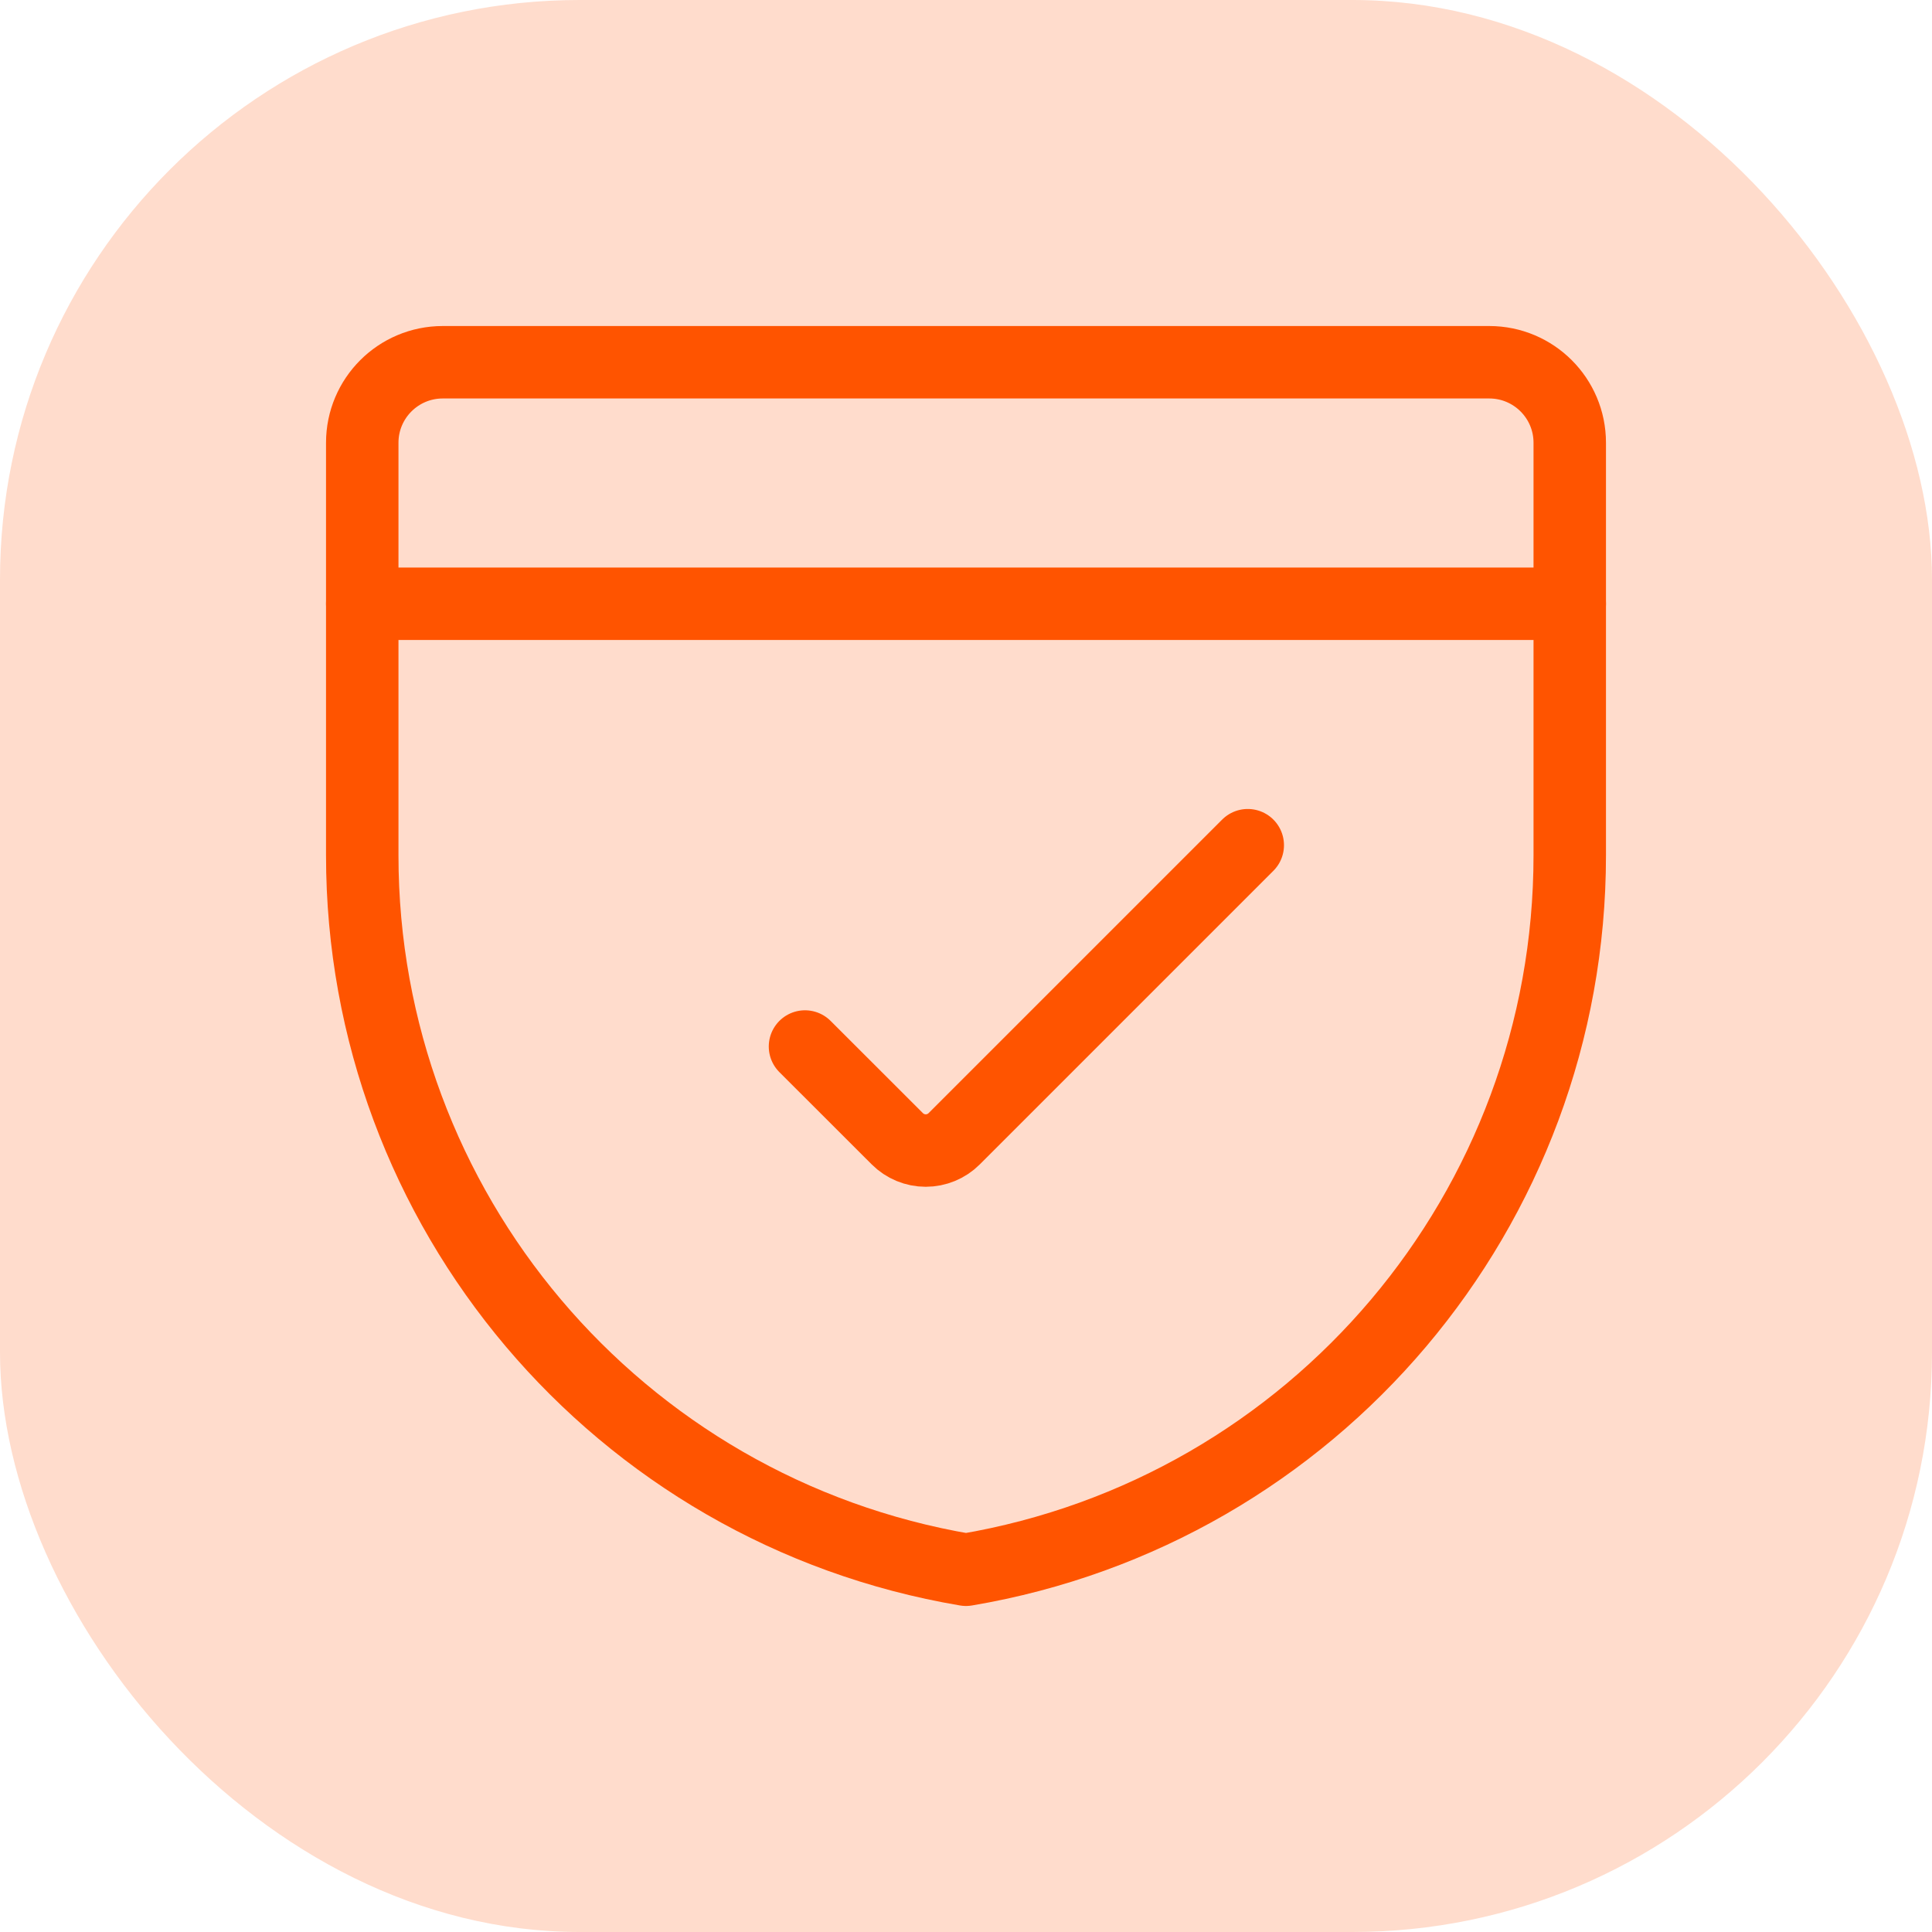 <?xml version="1.0" encoding="UTF-8"?>
<svg width="80px" height="80px" viewBox="0 0 80 80" version="1.1" xmlns="http://www.w3.org/2000/svg" xmlns:xlink="http://www.w3.org/1999/xlink">
    <title>Group 82</title>
    <g id="Page-2" stroke="none" stroke-width="1" fill="none" fill-rule="evenodd">
        <g id="Group-82">
            <rect id="Rectangle-Copy-27" fill="#FF5400" fill-rule="nonzero" opacity="0.2" x="0" y="0" width="80" height="80" rx="24"></rect>
            <g id="svgexport-11" transform="translate(15, 15)" stroke="#FF5400" stroke-linecap="round" stroke-linejoin="round" stroke-width="3">
                <path d="M50,20.418 C50.001,35.058 39.435,47.56 25,50 C10.565,47.56 -0.001,35.058 0,20.418 L0,3.333 C0,1.492 1.492,0 3.333,0 L46.667,0 C48.508,0 50,1.492 50,3.333 L50,20.418 Z" id="Path"></path>
                <line x1="0" y1="10" x2="50" y2="10" id="Path"></line>
                <path d="M36.667,19.998 L24.511,32.154 C24.199,32.466 23.775,32.642 23.333,32.642 C22.891,32.642 22.468,32.466 22.156,32.154 L18.333,28.334" id="Path"></path>
            </g>
        </g>
    </g>
</svg>